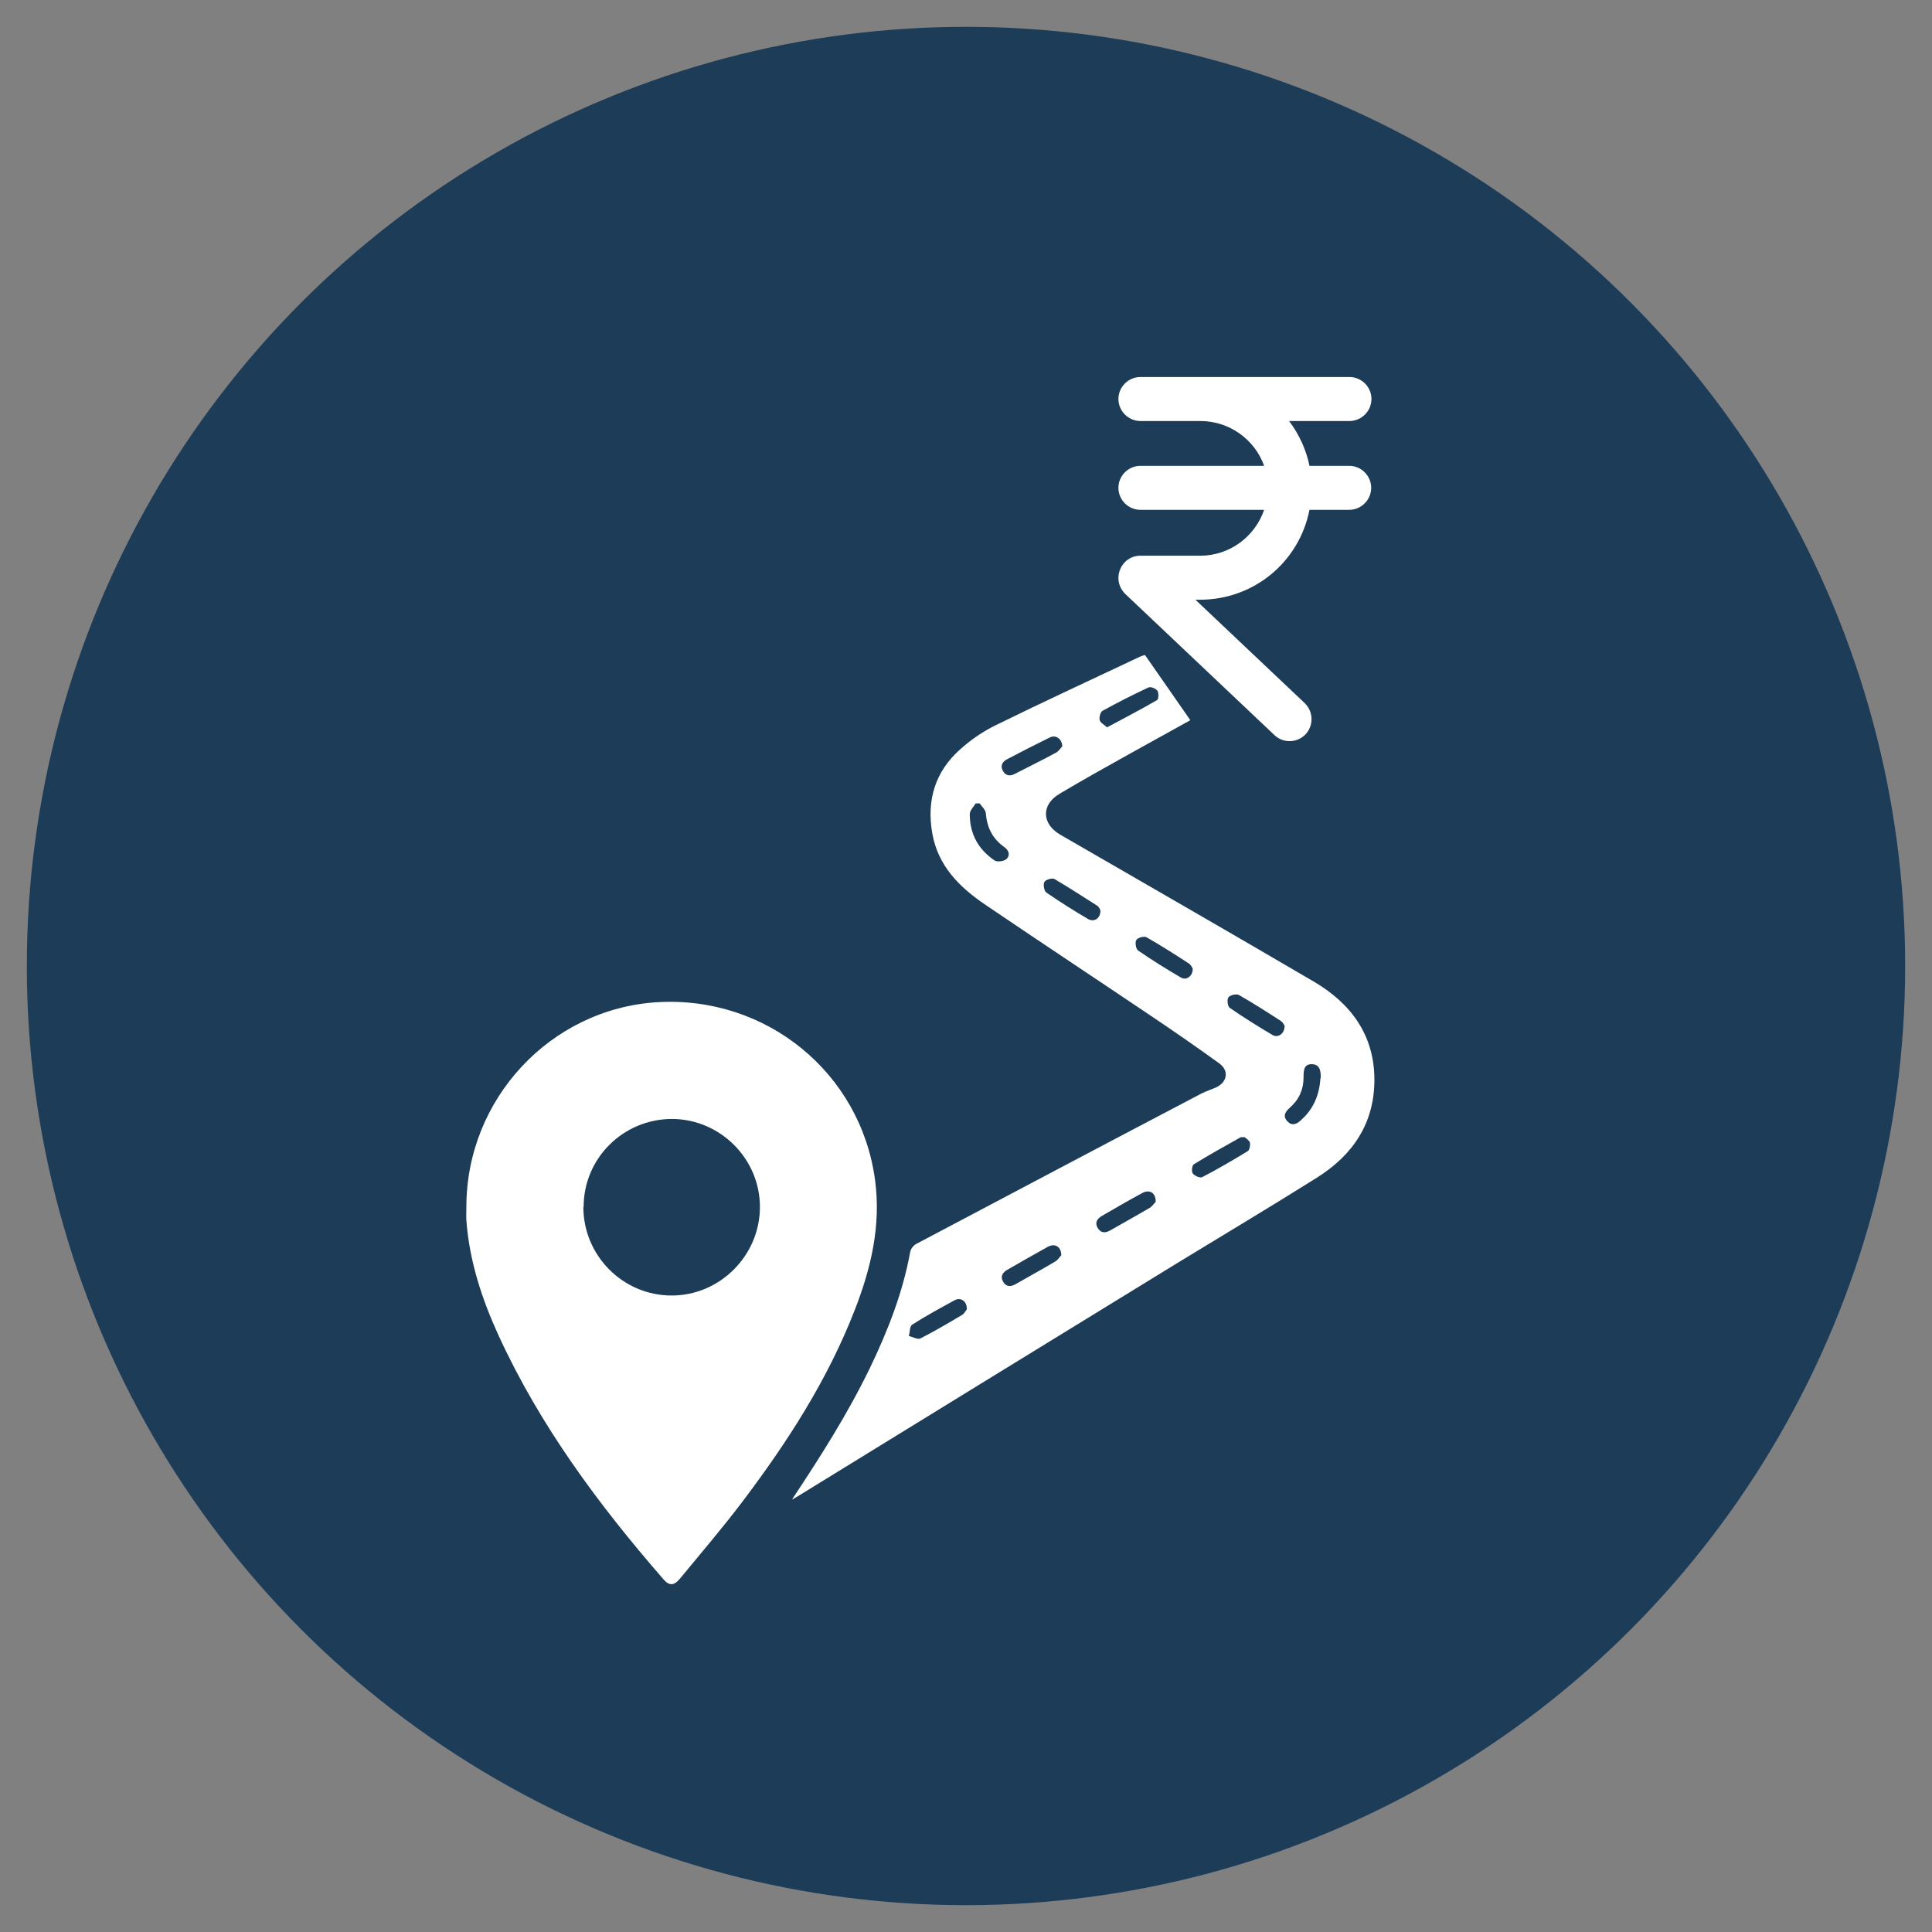 <?xml version="1.0" encoding="UTF-8"?>
<svg xmlns="http://www.w3.org/2000/svg" viewBox="0 0 72 72">
  <rect x="0" y="0" width="72" height="72" fill="#808080" stroke="none"/>
  <defs>
    <style>
      .cls-1 {
        fill: #fff;
      }

      .cls-1, .cls-2 {
        stroke-width: 0px;
      }

      .cls-2 {
        fill: #1c3c58;
      }
    </style>
  </defs>
  <g id="Layer_1" data-name="Layer 1">
    <circle class="cls-2" cx="36" cy="36" r="35"/>
  </g>
  <g id="Layer_2" data-name="Layer 2">
    <g>
      <path class="cls-1" d="m17.38,44.98c0-4.02,3.13-7.38,7.1-7.63,4.07-.25,7.59,2.62,8.13,6.62.23,1.7-.15,3.3-.76,4.86-1.01,2.6-2.51,4.92-4.18,7.13-.74.98-1.54,1.91-2.32,2.86-.23.28-.41.29-.63.03-2.41-2.77-4.59-5.71-6.13-9.06-.63-1.37-1.1-2.8-1.21-4.32-.01-.16,0-.33,0-.5Zm4.36,0c0,1.81,1.47,3.3,3.29,3.3,1.8,0,3.29-1.49,3.29-3.3,0-1.8-1.48-3.27-3.27-3.28-1.82,0-3.3,1.46-3.3,3.28Z"/>
      <path class="cls-1" d="m29.53,55.86c1.05-1.58,2.06-3.17,2.88-4.86.67-1.39,1.23-2.81,1.51-4.34.02-.12.13-.26.24-.31,3.54-1.87,7.07-3.74,10.62-5.6.18-.09.37-.15.55-.23.41-.2.48-.62.11-.89-.83-.6-1.68-1.19-2.53-1.76-2.05-1.38-4.12-2.75-6.17-4.14-.98-.66-1.79-1.46-2-2.69-.21-1.22.11-2.29,1.05-3.12.39-.35.84-.66,1.31-.89,1.79-.88,3.59-1.71,5.39-2.56.06-.03.12-.04.18-.06.56.81,1.12,1.6,1.69,2.43-.77.43-1.54.85-2.31,1.28-.86.48-1.72.96-2.56,1.46-.7.41-.67,1.13.03,1.53,3.15,1.82,6.3,3.63,9.44,5.47,1.38.81,2.26,1.99,2.26,3.66,0,1.62-.8,2.8-2.13,3.64-1.7,1.07-3.43,2.1-5.15,3.15-4.73,2.9-9.46,5.81-14.19,8.72-.07.04-.15.09-.22.13Zm11.72-28.75c.65-.35,1.27-.67,1.87-1.02.06-.03.07-.27.01-.35-.05-.08-.25-.16-.33-.12-.58.27-1.15.56-1.71.87-.08.04-.13.23-.11.34.02.1.16.17.27.27Zm7.97,13.07c0-.22,0-.5-.31-.52-.33-.02-.33.25-.33.49,0,.44-.16.82-.5,1.12-.17.15-.29.31-.11.51.19.21.38.1.54-.06.45-.41.66-.93.7-1.54Zm-13.19,8.61c.01-.3-.23-.46-.46-.33-.53.29-1.07.58-1.58.91-.09.06-.08.28-.12.42.14.03.33.14.43.09.53-.27,1.04-.57,1.56-.88.08-.05.13-.16.17-.2Zm8.42-12.69s-.07-.15-.14-.19c-.52-.34-1.04-.67-1.58-.98-.09-.05-.33.01-.38.1-.06.08-.02.33.06.39.52.36,1.05.69,1.6,1.01.2.12.44-.05.44-.32Zm3.44,2.16s-.07-.15-.14-.2c-.52-.34-1.04-.67-1.58-.98-.09-.05-.33,0-.39.09-.06.08-.03.34.05.39.52.36,1.05.69,1.59,1.01.2.12.45-.04.45-.32Zm-1.53,4.12c-.08,0-.11,0-.12,0-.59.33-1.18.66-1.75,1.01-.07.04-.09.27-.04.34.07.09.27.18.35.14.58-.3,1.14-.63,1.7-.97.07-.04.1-.23.08-.32-.03-.09-.15-.16-.21-.21Zm-3.29,2.4c0-.34-.24-.46-.5-.32-.5.27-1,.56-1.5.85-.17.1-.28.24-.17.44.12.21.29.21.48.1.49-.28.98-.55,1.47-.84.1-.06.17-.18.22-.22Zm-3.48-16.97c-.02-.29-.25-.43-.46-.33-.53.26-1.06.53-1.59.81-.18.09-.27.24-.17.43.1.19.26.22.45.12.52-.27,1.04-.52,1.55-.8.1-.06.17-.18.22-.23Zm-3.08,2.13c-.05,0-.1,0-.15,0-.08.13-.22.27-.22.4,0,.74.32,1.32.93,1.73.1.06.33.03.43-.05.16-.14.1-.33-.07-.45-.44-.31-.65-.73-.69-1.26-.01-.13-.15-.25-.23-.37Zm3.04,16.84c0-.33-.25-.46-.51-.31-.5.28-1,.56-1.5.85-.17.1-.27.24-.16.44.12.21.29.2.48.09.49-.28.98-.55,1.47-.84.1-.06.17-.18.22-.23Zm1.46-12.85s-.05-.13-.11-.17c-.53-.34-1.06-.68-1.6-1-.09-.05-.33.02-.38.11-.05.09-.01.33.07.39.51.35,1.03.68,1.56.99.23.13.47-.03.46-.33Z"/>
      <path class="cls-1" d="m48.8,17.36h1.48c.45,0,.82.37.82.82s-.37.82-.82.82h-1.48c-.38,1.94-2.07,3.35-4.08,3.35h-.17l4.07,3.85c.33.32.34.83.04,1.16-.16.17-.38.26-.6.26-.2,0-.4-.07-.56-.22l-5.57-5.27s0,0,0,0c-.16-.16-.25-.37-.25-.59,0-.21.08-.42.23-.58.15-.16.36-.25.58-.25h2.24c1.09,0,2.04-.71,2.38-1.71h-4.61c-.45,0-.82-.37-.82-.82s.37-.82.82-.82h4.61c-.35-.98-1.29-1.67-2.38-1.67h-2.23c-.45,0-.82-.37-.82-.82s.37-.82.82-.82h7.79c.45,0,.82.37.82.82s-.37.82-.82.82h-2.25c.37.49.64,1.07.76,1.67Z"/>
    </g>
  </g>
</svg>